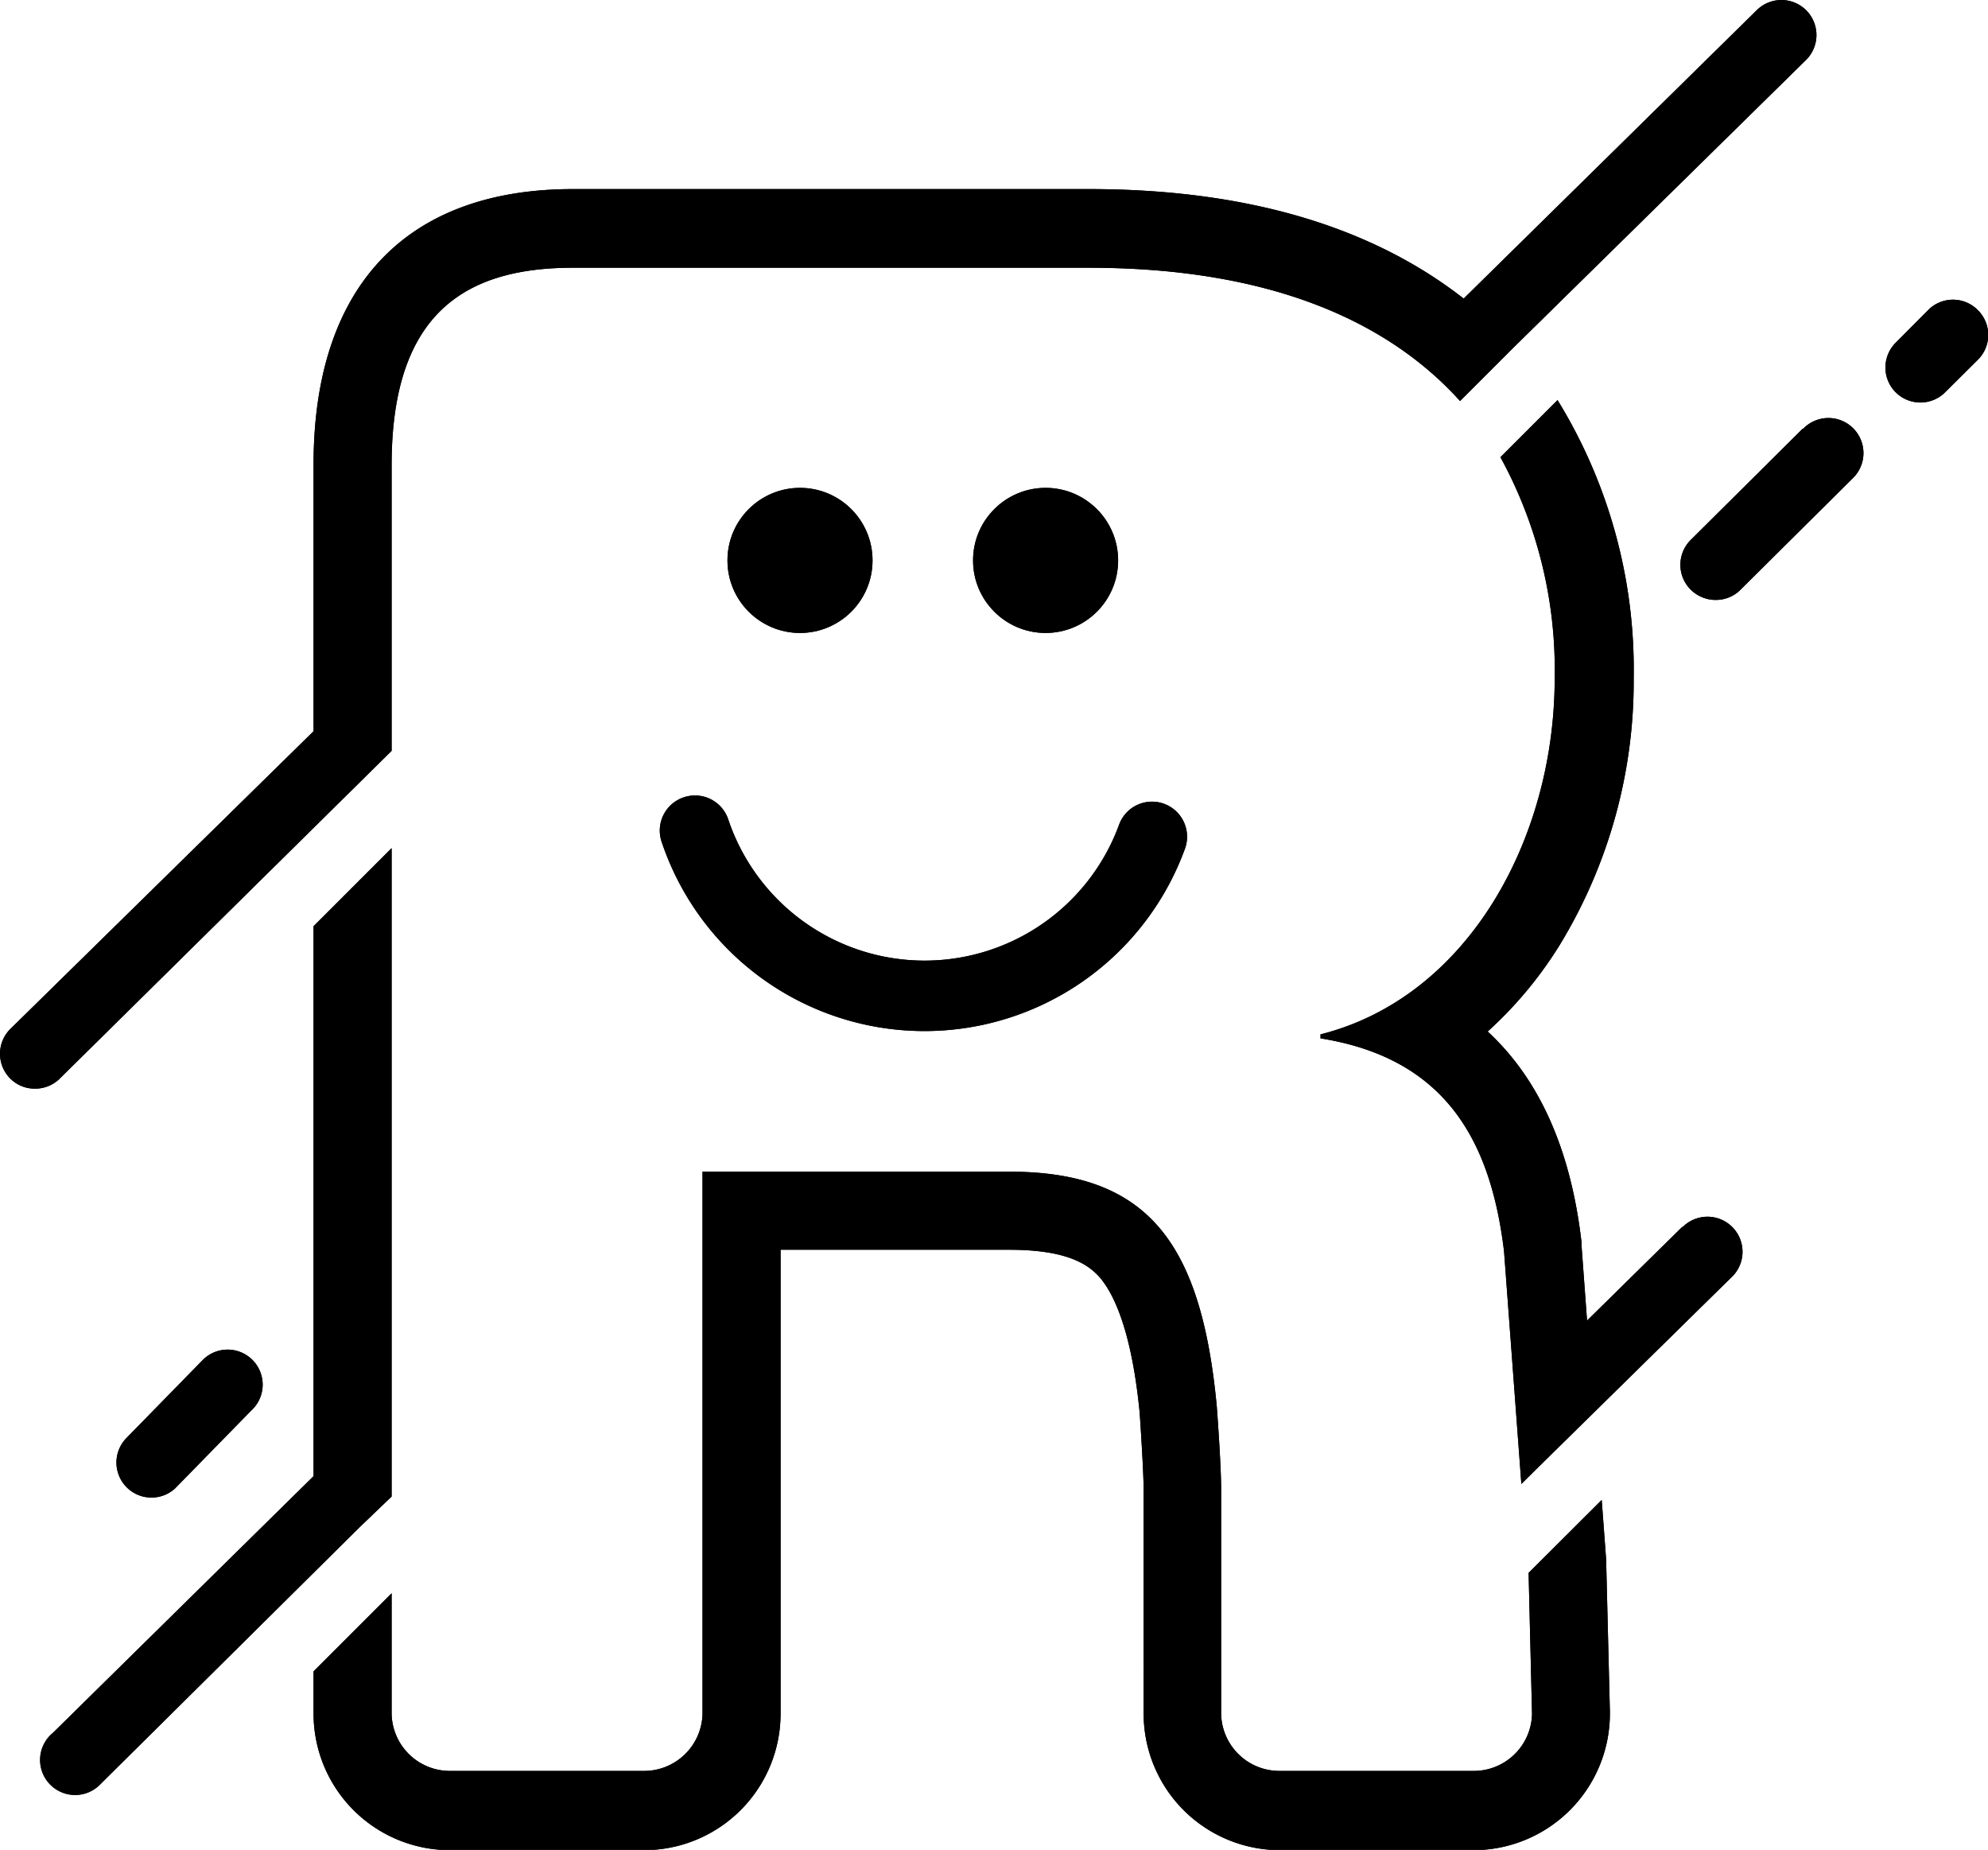 <svg xmlns="http://www.w3.org/2000/svg" viewBox="0 0 104.42 97.14"><g id="Layer_2" data-name="Layer 2"><g id="Lager_1" data-name="Lager 1"><path d="M35.92,41.87a1.84,1.84,0,0,0-1.17,2.33,14.56,14.56,0,0,0,27.49.37,1.84,1.84,0,0,0-3.46-1.26A10.88,10.88,0,0,1,38.24,43,1.84,1.84,0,0,0,35.92,41.87Z"></path><circle cx="42.02" cy="29.43" r="3.81"></circle><circle cx="54.92" cy="29.43" r="3.81"></circle><path d="M10.62,71.45l-4,4.09a1.84,1.84,0,0,0,2.57,2.63l4-4.09a1.84,1.84,0,1,0-2.57-2.63Z"></path><path d="M103.88,16.28a1.83,1.83,0,0,0-2.6,0L99.57,18a1.84,1.84,0,0,0,0,2.6,1.84,1.84,0,0,0,2.6,0l1.71-1.7A1.83,1.83,0,0,0,103.88,16.28Z"></path><path d="M94.69,22.51,88.8,28.36a1.84,1.84,0,0,0,0,2.6,1.86,1.86,0,0,0,1.46.54A1.81,1.81,0,0,0,91.39,31l5.89-5.85a1.84,1.84,0,1,0-2.59-2.61Z"></path><path d="M84.37,82.24V82l-.24-3.23-3.84,3.83L80.47,90A3.06,3.06,0,0,1,77.4,93H67.2A3.06,3.06,0,0,1,64.14,90V78.19c0-1.33-.23-4.35-.23-4.35C63.09,65.17,60.23,61.53,53,61.53H36.9V72.47h0V90A3.07,3.07,0,0,1,33.83,93H23.63A3.06,3.06,0,0,1,20.57,90V83.67l-4.1,4.1V90a7.17,7.17,0,0,0,7.16,7.16h10.2A7.17,7.17,0,0,0,41,90V65.63H53c3.1,0,4.19.79,4.79,1.48,1,1.2,1.73,3.58,2.07,7.06.06.85.2,3.06.21,4V90a7.17,7.17,0,0,0,7.16,7.16H77.4A7.17,7.17,0,0,0,84.56,90v-.11Z"></path><path d="M88.36,64.43l-5,4.92-.29-3.94v-.17c-.56-4.86-2.21-8.56-4.93-11.07a21.1,21.1,0,0,0,3.8-4.57,26.62,26.62,0,0,0,3.87-14,27,27,0,0,0-4-14.59l-3,3a23.24,23.24,0,0,1,2.85,11.61c0,8.43-4.56,16.75-12.3,18.7v.21C76,55.59,78.31,60,79,65.71l.91,12.22.91-.9,10.09-9.92a1.84,1.84,0,1,0-2.52-2.68Z"></path><path d="M94.91.58A1.84,1.84,0,0,0,92.31.5L76.88,15.68C72,11.87,65.42,9.93,57.18,9.93H30.09c-8.78,0-13.62,5.14-13.62,14.47v14L.58,54a1.84,1.84,0,0,0-.08,2.6,1.81,1.81,0,0,0,1.3.57,1.84,1.84,0,0,0,1.3-.49L20.57,39.43v-15c0-7.89,3.77-10.37,9.52-10.37H57.18c9.67,0,15.8,2.89,19.51,7l2.8-2.8L94.83,3.18A1.84,1.84,0,0,0,94.91.58Z"></path><path d="M20.57,44.54l-4.1,4.1V77.52L2.78,91a1.84,1.84,0,1,0,2.51,2.68L18.89,80.2l1.68-1.61Z"></path><path d="M35.92,41.87a1.84,1.84,0,0,0-1.17,2.33,14.56,14.56,0,0,0,27.49.37,1.84,1.84,0,0,0-3.46-1.26A10.88,10.88,0,0,1,38.24,43,1.84,1.84,0,0,0,35.92,41.87Z"></path><circle cx="42.02" cy="29.43" r="3.81"></circle><circle cx="54.92" cy="29.43" r="3.81"></circle><path d="M10.62,71.45l-4,4.09a1.84,1.84,0,0,0,2.57,2.63l4-4.09a1.84,1.84,0,1,0-2.57-2.63Z"></path><path d="M103.88,16.28a1.83,1.83,0,0,0-2.6,0L99.57,18a1.84,1.84,0,0,0,0,2.6,1.84,1.84,0,0,0,2.6,0l1.71-1.7A1.83,1.83,0,0,0,103.88,16.28Z"></path><path d="M94.69,22.51,88.8,28.36a1.84,1.84,0,0,0,0,2.6,1.86,1.86,0,0,0,1.46.54A1.81,1.81,0,0,0,91.39,31l5.89-5.85a1.84,1.84,0,1,0-2.59-2.61Z"></path><path d="M84.37,82.24V82l-.24-3.23-3.84,3.83L80.47,90A3.06,3.06,0,0,1,77.4,93H67.2A3.06,3.06,0,0,1,64.14,90V78.19c0-1.33-.23-4.35-.23-4.35C63.09,65.17,60.23,61.53,53,61.53H36.9V72.47h0V90A3.07,3.07,0,0,1,33.83,93H23.63A3.06,3.06,0,0,1,20.57,90V83.67l-4.1,4.1V90a7.17,7.17,0,0,0,7.16,7.16h10.2A7.17,7.17,0,0,0,41,90V65.63H53c3.1,0,4.19.79,4.79,1.48,1,1.2,1.73,3.58,2.07,7.06.06.85.2,3.06.21,4V90a7.17,7.17,0,0,0,7.16,7.16H77.4A7.17,7.17,0,0,0,84.56,90v-.11Z"></path><path d="M88.36,64.43l-5,4.92-.29-3.94v-.17c-.56-4.86-2.21-8.56-4.93-11.07a21.1,21.1,0,0,0,3.8-4.57,26.62,26.62,0,0,0,3.87-14,27,27,0,0,0-4-14.59l-3,3a23.24,23.24,0,0,1,2.85,11.61c0,8.43-4.56,16.75-12.3,18.7v.21C76,55.59,78.31,60,79,65.71l.91,12.22.91-.9,10.09-9.92a1.84,1.84,0,1,0-2.52-2.68Z"></path><path d="M94.91.58A1.84,1.84,0,0,0,92.31.5L76.88,15.68C72,11.87,65.42,9.93,57.18,9.93H30.09c-8.78,0-13.62,5.14-13.62,14.47v14L.58,54a1.84,1.84,0,0,0-.08,2.6,1.81,1.81,0,0,0,1.3.57,1.84,1.84,0,0,0,1.3-.49L20.57,39.43v-15c0-7.89,3.77-10.37,9.52-10.37H57.18c9.67,0,15.8,2.89,19.51,7l2.8-2.8L94.83,3.18A1.84,1.84,0,0,0,94.91.58Z"></path><path d="M20.57,44.54l-4.1,4.1V77.52L2.78,91a1.84,1.84,0,1,0,2.51,2.68L18.89,80.2l1.68-1.61Z"></path></g></g></svg>
